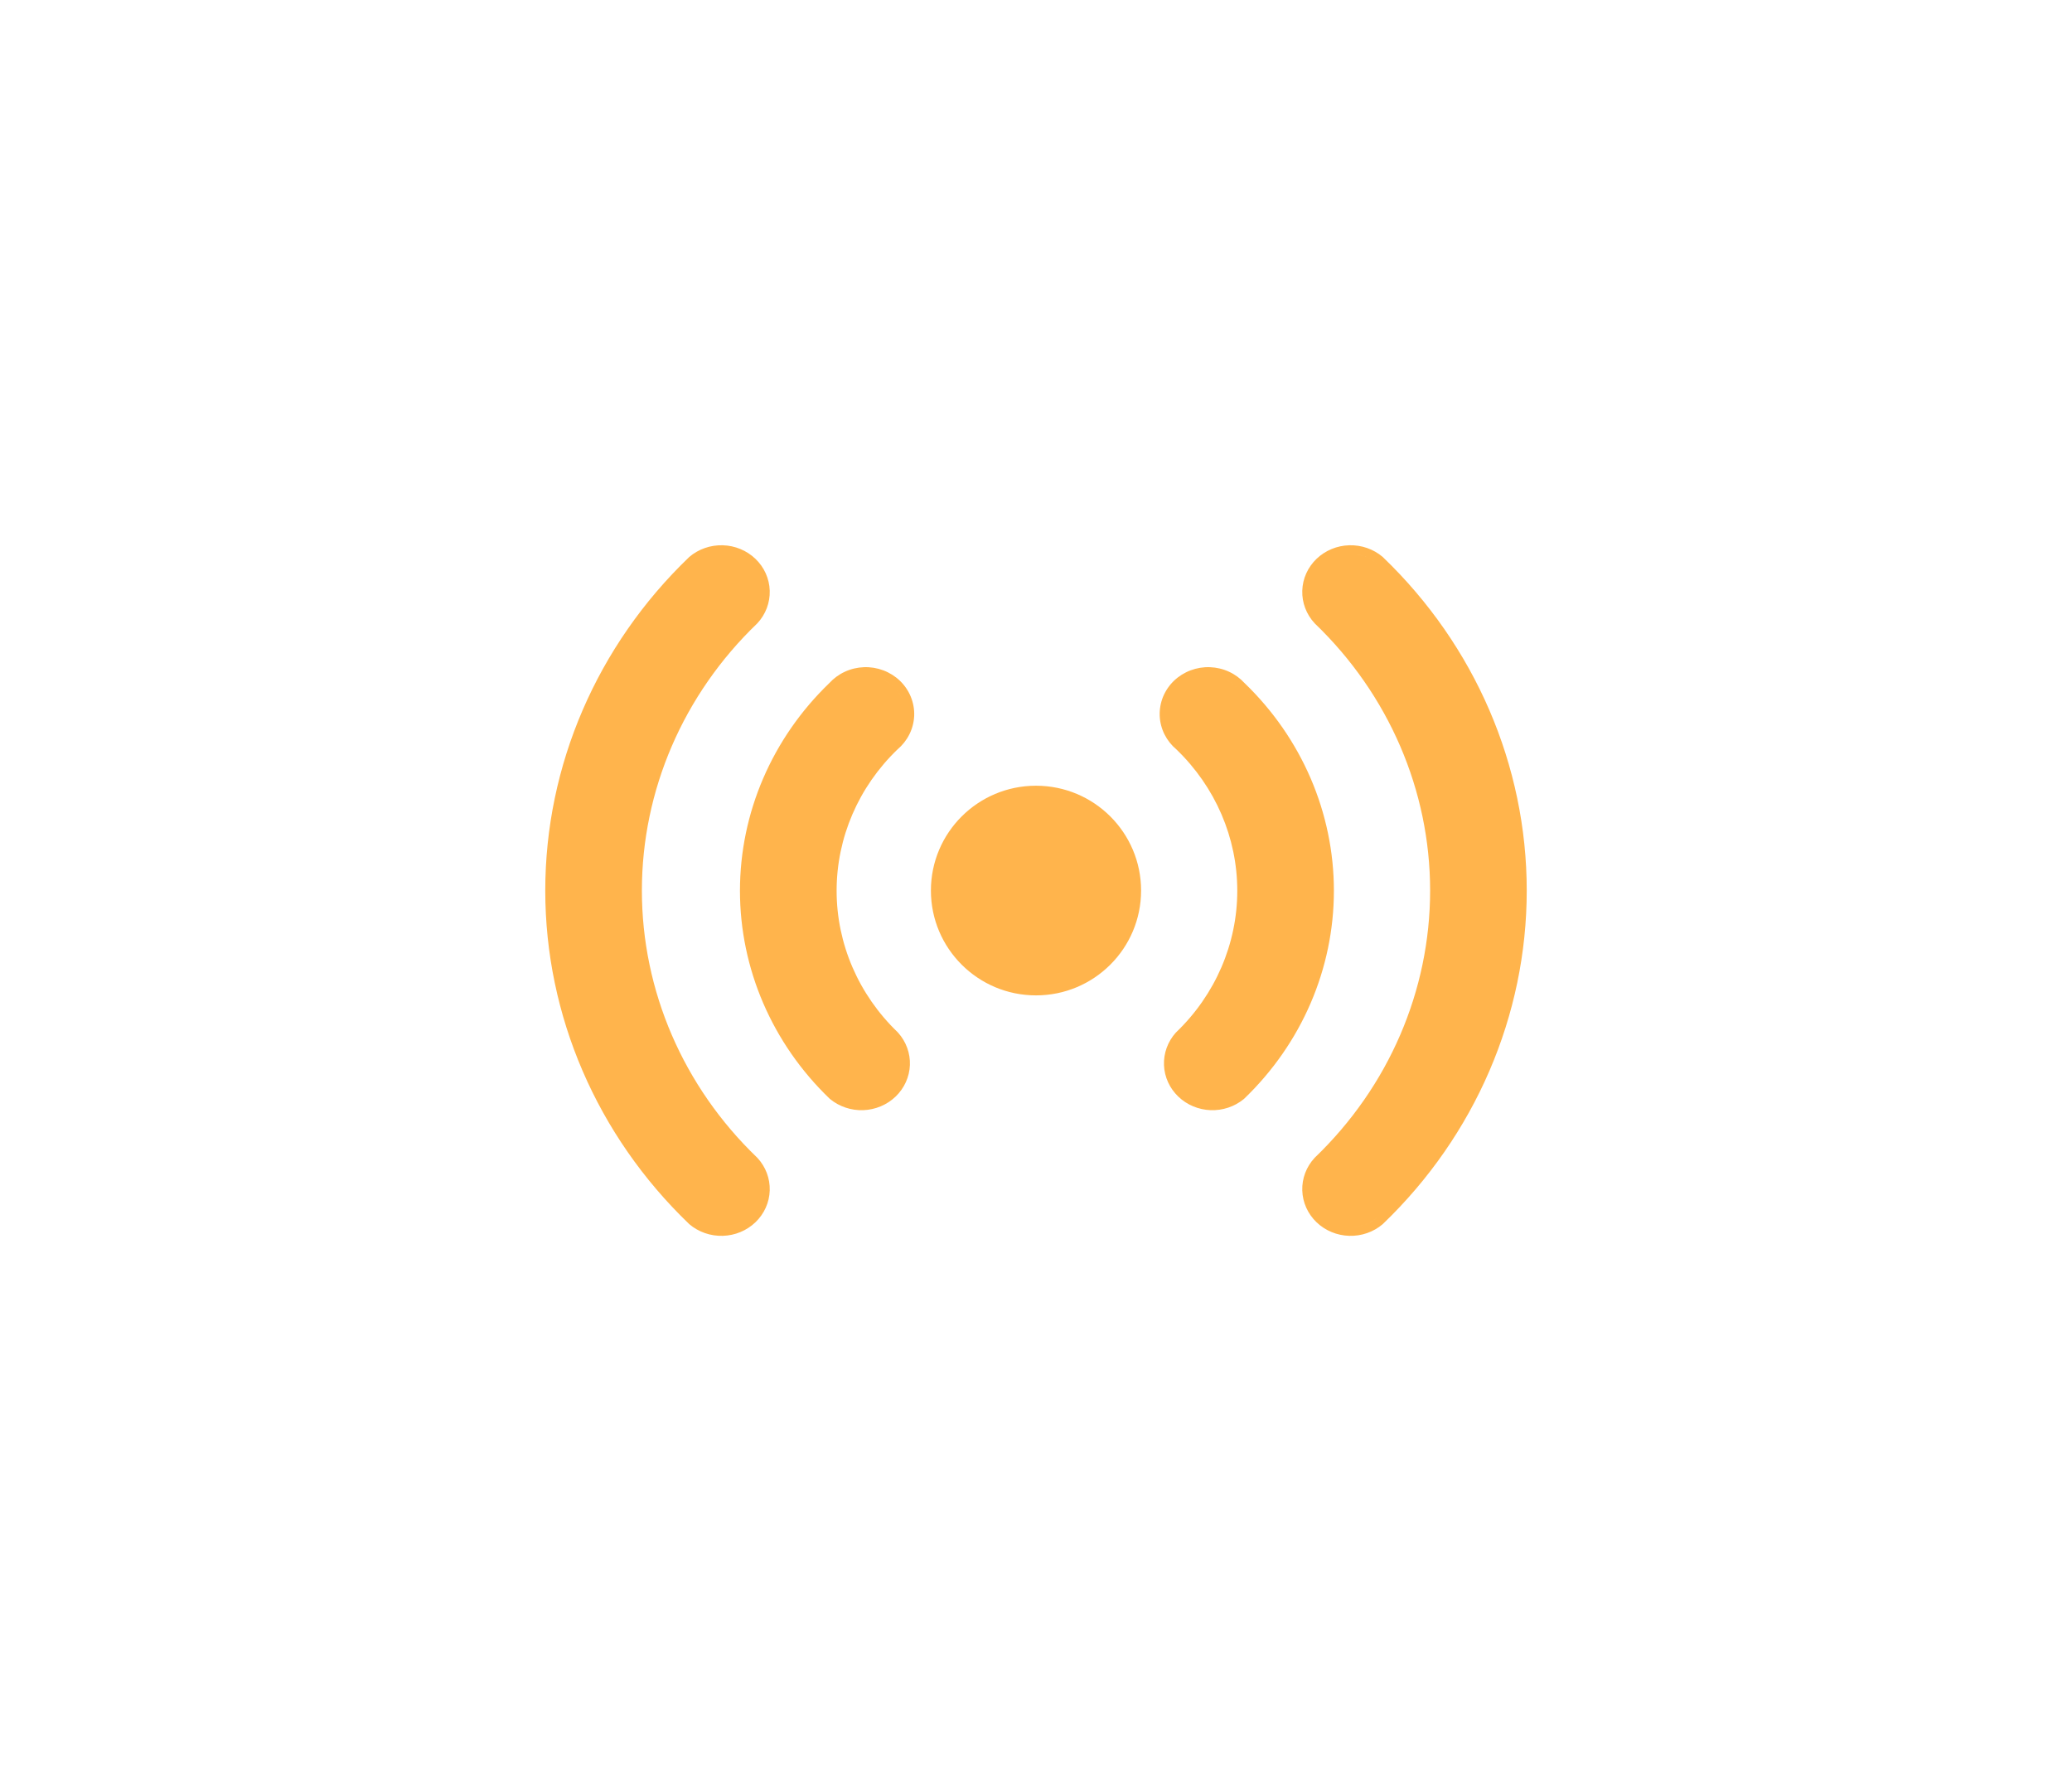<svg width="57" height="49" viewBox="0 0 57 49" fill="none" xmlns="http://www.w3.org/2000/svg">
<path fill-rule="evenodd" clip-rule="evenodd" d="M18.952 33.668L18.962 33.678C19.217 33.895 19.546 34.009 19.883 33.999C20.219 33.99 20.541 33.857 20.782 33.626C21.023 33.395 21.165 33.082 21.175 32.751C21.185 32.419 21.063 32.099 20.836 31.854L20.826 31.844C18.796 29.894 17.658 27.253 17.658 24.5C17.658 21.748 18.796 19.106 20.826 17.156L20.836 17.146C21.063 16.901 21.185 16.581 21.175 16.249C21.165 15.918 21.023 15.605 20.782 15.374C20.541 15.143 20.219 15.01 19.883 15.001C19.546 14.991 19.217 15.105 18.962 15.322L18.952 15.332C16.423 17.762 15 21.06 15 24.5C15 27.94 16.423 31.238 18.952 33.668ZM22.82 30.223L22.834 30.235C23.089 30.445 23.416 30.554 23.749 30.542C24.082 30.529 24.4 30.397 24.638 30.168C24.876 29.939 25.018 29.631 25.031 29.303C25.044 28.976 24.927 28.657 24.707 28.411L24.695 28.398C23.618 27.364 23.015 25.963 23.015 24.505C23.015 23.049 23.615 21.651 24.689 20.618C24.824 20.504 24.936 20.364 25.015 20.206C25.096 20.047 25.141 19.871 25.149 19.692C25.156 19.514 25.124 19.335 25.056 19.169C24.988 19.003 24.886 18.853 24.756 18.728C24.625 18.603 24.47 18.506 24.3 18.442C24.13 18.378 23.948 18.348 23.766 18.355C23.584 18.362 23.405 18.404 23.24 18.481C23.079 18.555 22.934 18.662 22.814 18.793C21.241 20.308 20.356 22.362 20.356 24.505C20.356 26.651 21.244 28.707 22.82 30.223ZM24.91 19.683C24.915 19.538 24.89 19.394 24.835 19.259C24.779 19.124 24.696 19.001 24.59 18.9C24.482 18.797 24.355 18.717 24.215 18.665C24.215 18.665 24.216 18.665 24.215 18.665C24.356 18.718 24.483 18.798 24.59 18.9C24.697 19.002 24.78 19.125 24.835 19.259C24.89 19.394 24.915 19.538 24.91 19.683ZM20.617 15.546C20.42 15.356 20.155 15.246 19.876 15.239C19.876 15.239 19.876 15.239 19.876 15.239C20.155 15.246 20.42 15.356 20.617 15.546ZM38.038 33.678L38.048 33.668C40.577 31.238 42 27.94 42 24.5C42 21.06 40.577 17.762 38.048 15.332L38.038 15.322C37.783 15.105 37.454 14.991 37.117 15.001C36.781 15.01 36.459 15.143 36.218 15.374C35.977 15.605 35.835 15.918 35.825 16.249C35.815 16.58 35.937 16.901 36.164 17.146L36.174 17.156C38.203 19.106 39.342 21.747 39.342 24.5C39.342 27.253 38.203 29.894 36.174 31.844L36.164 31.854C35.937 32.099 35.815 32.419 35.825 32.751C35.835 33.082 35.977 33.395 36.218 33.626C36.459 33.857 36.781 33.99 37.117 33.999C37.454 34.009 37.783 33.895 38.038 33.678ZM34.218 30.235L34.231 30.223C35.808 28.707 36.695 26.651 36.695 24.505C36.695 22.362 35.81 20.308 34.238 18.793C34.118 18.662 33.973 18.555 33.812 18.481C33.647 18.404 33.468 18.362 33.286 18.355C33.104 18.348 32.922 18.378 32.752 18.442C32.582 18.506 32.427 18.603 32.296 18.728C32.166 18.853 32.064 19.003 31.995 19.169C31.928 19.335 31.896 19.514 31.903 19.692C31.91 19.871 31.956 20.046 32.036 20.206C32.116 20.364 32.227 20.504 32.363 20.618C33.436 21.651 34.037 23.049 34.037 24.505C34.037 25.963 33.434 27.364 32.357 28.398L32.344 28.411C32.124 28.657 32.008 28.976 32.021 29.303C32.034 29.631 32.175 29.939 32.414 30.168C32.652 30.397 32.97 30.529 33.303 30.542C33.636 30.554 33.962 30.445 34.218 30.235ZM33.711 18.697C33.847 18.76 33.968 18.849 34.066 18.959C33.967 18.848 33.846 18.759 33.711 18.697C33.711 18.697 33.711 18.697 33.711 18.697ZM37.278 15.245C37.501 15.269 37.713 15.358 37.882 15.503C40.366 17.89 41.761 21.126 41.761 24.5C41.761 27.874 40.366 31.11 37.882 33.497C37.688 33.663 37.438 33.756 37.179 33.762C37.437 33.757 37.686 33.663 37.882 33.497C40.366 31.11 41.761 27.874 41.761 24.5C41.761 21.126 40.366 17.89 37.882 15.503C37.712 15.358 37.501 15.268 37.278 15.245ZM28.5 21.854C28.5 21.854 28.5 21.854 28.5 21.854V21.854ZM31.391 24.5C31.391 22.907 30.097 21.616 28.5 21.616C26.904 21.616 25.609 22.907 25.609 24.5C25.609 26.093 26.904 27.384 28.5 27.384C30.097 27.384 31.391 26.093 31.391 24.5Z" fill="#FF9400" fill-opacity="0.7"/>
</svg>
